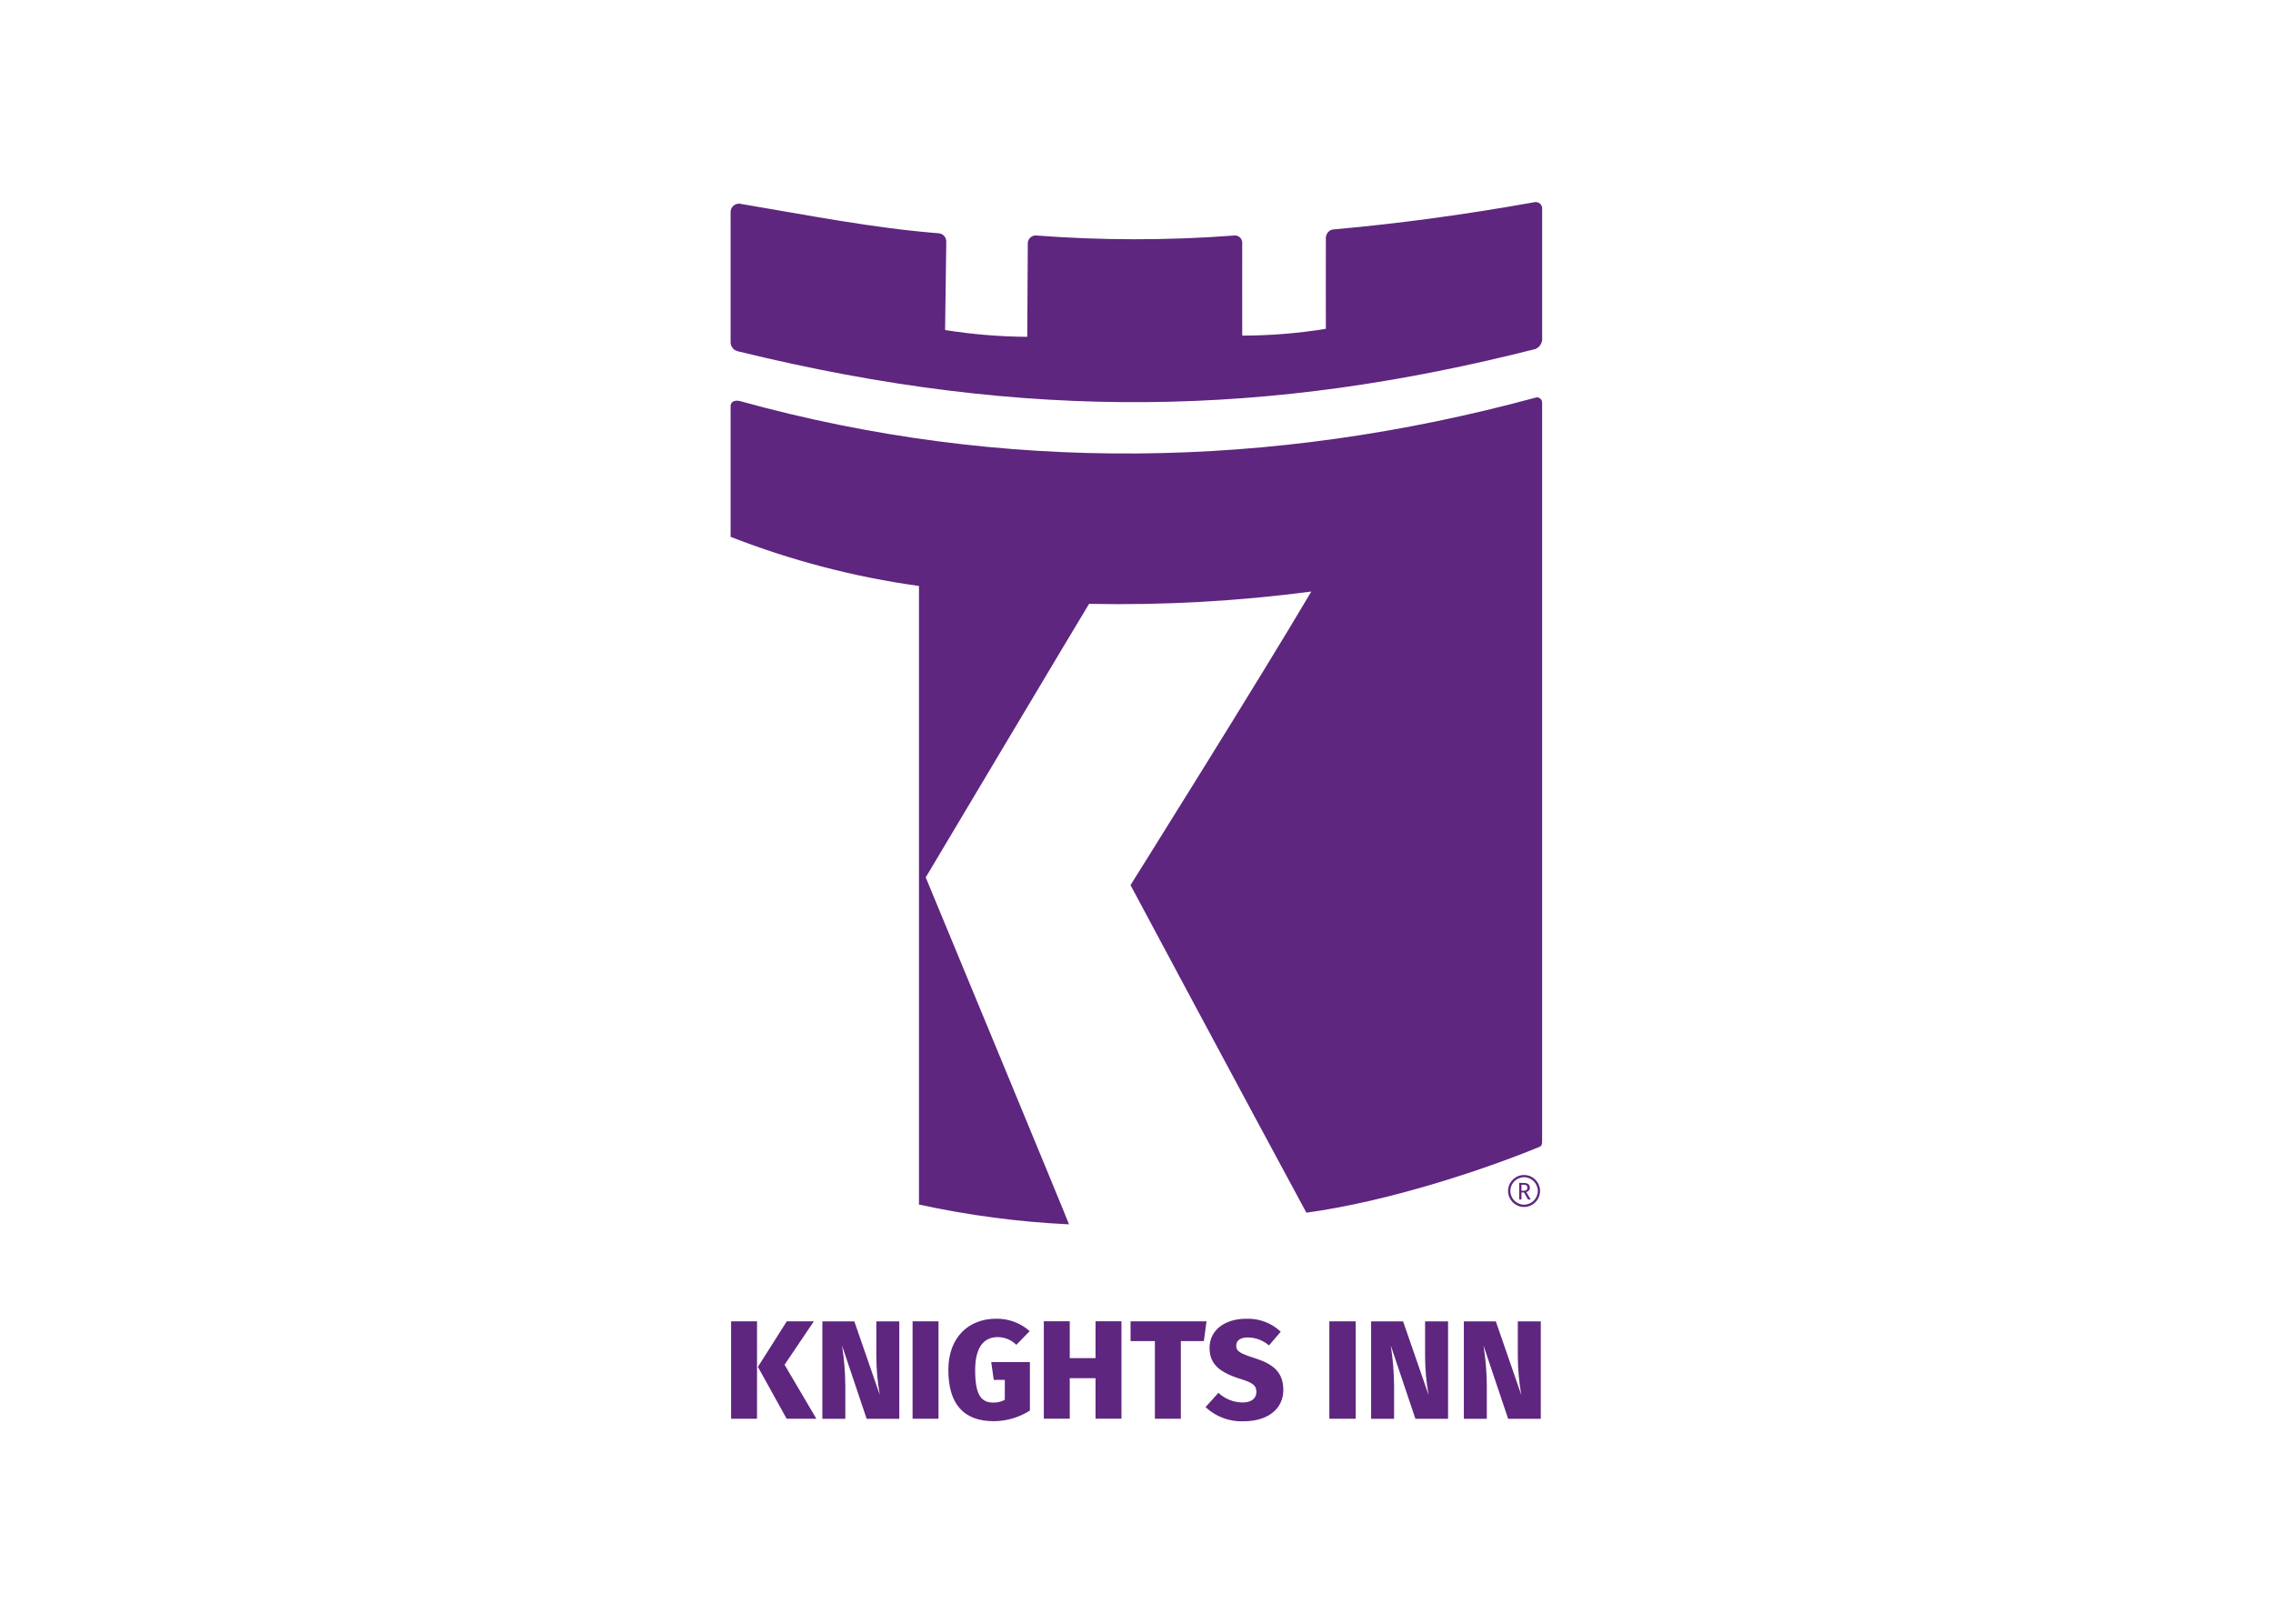 <svg clip-rule="evenodd" fill-rule="evenodd" stroke-linejoin="round" stroke-miterlimit="1.414" viewBox="0 0 560 400" xmlns="http://www.w3.org/2000/svg"><path d="m111.83 229.594-2.39 2.79c-1.184-1.031-2.699-1.606-4.27-1.62-1.54 0-2.39.6-2.39 1.68 0 1.14.74 1.54 3.7 2.51 3.9 1.22 5.87 2.91 5.87 6.5 0 3.73-3.02 6.35-8.09 6.35-2.853.109-5.635-.929-7.72-2.88l2.62-2.91c1.329 1.247 3.078 1.95 4.9 1.97 1.82 0 2.82-.85 2.82-2.14 0-1.31-.68-1.88-3.42-2.71-4.62-1.45-6.1-3.36-6.1-6.27 0-3.62 3.16-5.9 7.41-5.9 2.611-.113 5.159.836 7.06 2.63zm-51.03-.12-2.71 2.79c-1.015-1.008-2.39-1.573-3.82-1.57-2.77 0-4.56 2.05-4.56 6.7 0 5.01 1.19 6.61 3.7 6.61.814.022 1.618-.175 2.33-.57v-4.05h-2.25l-.51-3.62h7.86v9.86c-2.188 1.394-4.726 2.143-7.32 2.16-6.32 0-9.26-3.67-9.26-10.43 0-6.7 4.22-10.4 9.69-10.4 2.518-.048 4.964.852 6.85 2.52zm74.07 17.82h-4.67v-19.8h6.5l5.18 14.96c-.457-2.569-.694-5.171-.71-7.78v-7.18h4.67v19.8h-6.64v-.01l-5.01-14.9c.435 2.715.662 5.46.68 8.21zm18.85 0h-4.67v-19.8h6.5l5.18 14.96c-.457-2.569-.694-5.171-.71-7.78v-7.18h4.67v19.8h-6.64v-.01l-5.01-14.9c.435 2.715.662 5.46.68 8.21zm-130.4 0h-4.67v-19.8h6.5l5.18 14.96c-.457-2.569-.694-5.171-.71-7.78v-7.18h4.67v19.8h-6.64v-.01l-5.01-14.9c.435 2.715.662 5.46.68 8.21zm103.75-.01h-5.36v-19.8h5.36zm-30.87-15.78h-4.68v15.78h-5.27v-15.78h-4.95v-4.02h15.44zm-90.83 15.78h-5.27v-19.8h5.27zm12.06 0h-6.04l-5.84-10.54 5.87-9.26h5.5l-5.95 8.83zm24.83 0h-5.27v-19.8h5.27zm26.68-.01h-5.27v-19.8h5.27v7.49h5.24v-7.49h5.27v19.8h-5.27v-8.23h-5.24zm94.52-207.49c-53.52 14.51-108.24 15.42-161.52.67-1.04-.29-1.94.12-1.94.94v26.64c12.327 4.82 25.179 8.173 38.29 9.99v125.72c10.036 2.197 20.238 3.545 30.5 4.03.04-.13-29.13-70.52-29.13-70.52s33.17-55.64 33.21-55.6c15.098.309 30.198-.527 45.17-2.5-10 17-36.75 59.67-36.75 59.67s23.89 44.68 35.75 66.58c16.94-2.31 36.44-8.88 47.06-13.25.75-.21.86-.55.86-1.29v-150.06c.001-.02.002-.041.002-.061 0-.58-.477-1.057-1.057-1.057-.154 0-.306.033-.445.098zm-2.17 164.46c-1.783 0-3.25-1.467-3.25-3.25s1.467-3.25 3.25-3.25 3.25 1.467 3.25 3.25c-.003 1.782-1.468 3.247-3.25 3.25zm0-6.05c-1.531 0-2.79 1.259-2.79 2.79s1.259 2.79 2.79 2.79 2.79-1.259 2.79-2.79c-.001-1.53-1.26-2.789-2.79-2.79zm-.53 4.52h-.46v-3.36h.88c.84 0 1.28.32 1.28.95.021.44-.295.83-.73.9l.91 1.51h-.55l-.8-1.42h-.53zm.41-2.99h-.41v1.22h.47c.46 0 .73-.18.73-.63 0-.42-.24-.59-.79-.59zm-159.68-169.4c-.861-.185-1.483-.949-1.49-1.83v-26.54c.033-.909.79-1.638 1.699-1.638.149 0 .297.019.441.058 13.4 2.25 26.8 4.91 40.36 5.98.836.178 1.414.959 1.34 1.81-.1 7.27-.14 10.83-.24 17.84 5.524.877 11.107 1.339 16.7 1.38.05-7.16.05-11.42.11-18.86-.003-.041-.005-.082-.005-.123 0-.862.684-1.582 1.545-1.627 13.393 1.027 26.845 1.037 40.24.03.102-.021.205-.032.309-.032.83 0 1.513.683 1.513 1.513 0 .063-.004.126-.012.189 0 7.23-.02 11.64 0 18.66 5.695-.003 11.38-.465 17-1.38-.02 0 0-16.89 0-18.43.003-.439.158-.863.44-1.2.263-.324.645-.529 1.06-.57 13.69-1.21 27.18-3.09 40.7-5.5.407-.123.849-.065 1.21.16.355.243.566.649.56 1.08v26.81c-.129.76-.622 1.411-1.32 1.74-53.81 13.68-103.02 14.98-162.16.48z" fill="#5e267f" fill-rule="nonzero" transform="matrix(1.212 0 0 1.212 180 49.789)"/></svg>